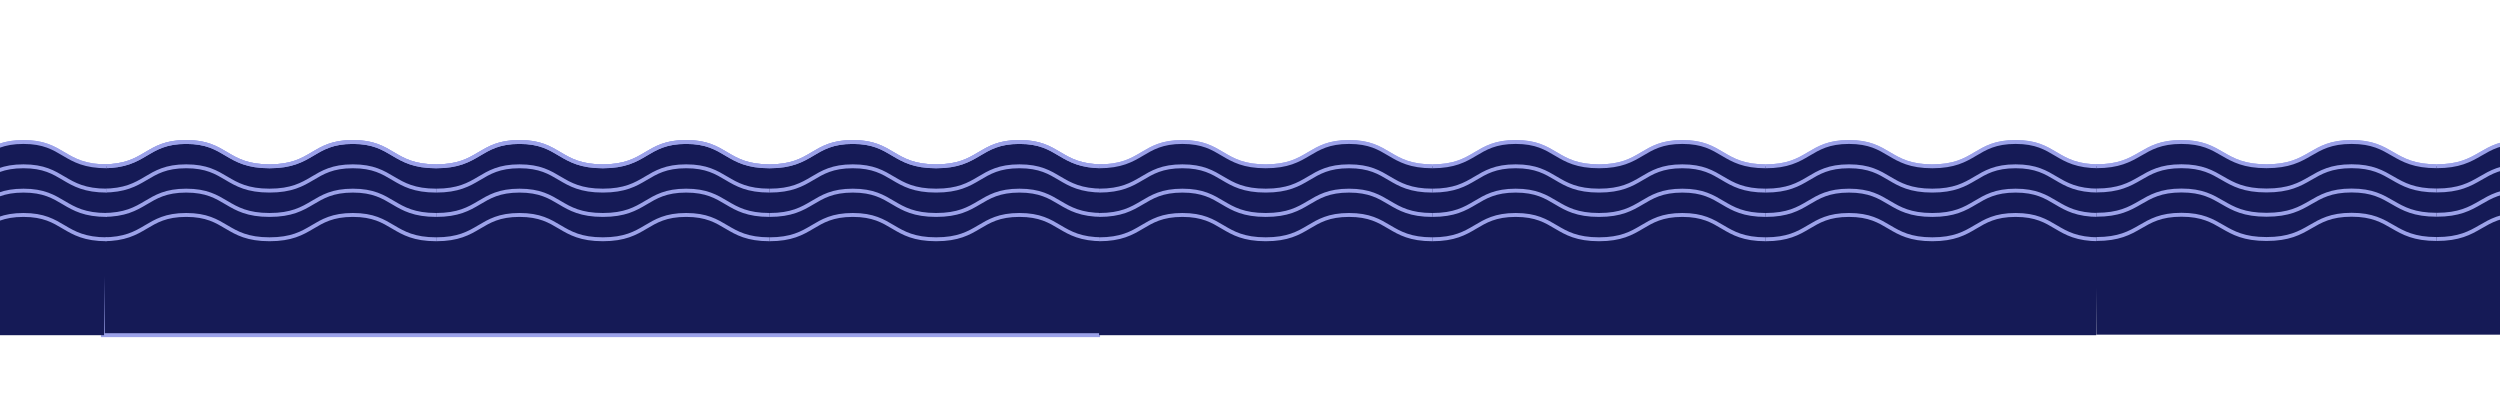 <svg width="1920" height="303" viewBox="0 0 1920 303" fill="none" xmlns="http://www.w3.org/2000/svg">
    <g clip-path="url(#clip0_408_19279)">
        <path d="M334.982 127.715C301.278 127.715 302.318 109.039 270.986 109.039C239.654 109.039 240.694 127.715 206.99 127.715C173.287 127.715 174.327 109.039 142.995 109.039C111.679 109.023 112.719 127.715 79.016 127.715" stroke="#9CA2E9" stroke-width="3" stroke-miterlimit="10"/>
        <path d="M590.965 127.715C557.261 127.715 558.301 109.039 526.969 109.039C495.637 109.039 496.677 127.715 462.974 127.715C429.27 127.715 430.31 109.039 398.978 109.039C367.646 109.039 368.686 127.715 334.982 127.715" stroke="#9CA2E9" stroke-width="3" stroke-miterlimit="10"/>
        <path d="M846.929 127.715C813.226 127.715 814.266 109.039 782.934 109.039C751.602 109.039 752.642 127.715 718.938 127.715C685.235 127.715 686.275 109.039 654.943 109.039C623.611 109.039 624.651 127.715 590.947 127.715" stroke="#9CA2E9" stroke-width="3" stroke-miterlimit="10"/>
        <path d="M844.835 257.407H79.016V127.715C112.735 127.715 111.679 109.039 143.027 109.039C174.376 109.039 173.32 127.731 207.007 127.731C240.694 127.731 239.654 109.039 270.986 109.039C302.318 109.039 301.278 127.731 334.982 127.731C368.685 127.731 367.645 109.039 398.993 109.039C430.342 109.039 429.286 127.731 462.989 127.731C496.692 127.731 495.62 109.039 526.952 109.039C558.284 109.039 557.244 127.731 590.948 127.731C624.651 127.731 623.611 109.039 654.959 109.039C686.307 109.039 685.252 127.731 718.955 127.731C752.658 127.731 751.602 109.039 782.918 109.039C814.234 109.039 813.21 127.731 846.914 127.731" fill="#151A56"/>
        <path d="M844.835 257.407H79.016V127.715C112.735 127.715 111.679 109.039 143.027 109.039C174.376 109.039 173.32 127.731 207.007 127.731C240.694 127.731 239.654 109.039 270.986 109.039C302.318 109.039 301.278 127.731 334.982 127.731C368.685 127.731 367.645 109.039 398.993 109.039C430.342 109.039 429.286 127.731 462.989 127.731C496.692 127.731 495.62 109.039 526.952 109.039C558.284 109.039 557.244 127.731 590.948 127.731C624.651 127.731 623.611 109.039 654.959 109.039C686.307 109.039 685.252 127.731 718.955 127.731C752.658 127.731 751.602 109.039 782.918 109.039C814.234 109.039 813.21 127.731 846.914 127.731" stroke="#9CA2E9" stroke-width="3" stroke-miterlimit="10"/>
        <path d="M334.982 146.391C301.278 146.391 302.318 127.715 270.986 127.715C239.654 127.715 240.694 146.391 206.99 146.391C173.287 146.391 174.327 127.715 142.995 127.715C111.679 127.715 112.719 146.391 79.016 146.391" stroke="#9CA2E9" stroke-width="3" stroke-miterlimit="10"/>
        <path d="M590.965 146.391C557.261 146.391 558.301 127.715 526.969 127.715C495.637 127.715 496.677 146.391 462.974 146.391C429.27 146.391 430.31 127.715 398.978 127.715C367.646 127.715 368.686 146.391 334.982 146.391" stroke="#9CA2E9" stroke-width="3" stroke-miterlimit="10"/>
        <path d="M846.929 146.391C813.226 146.391 814.266 127.715 782.934 127.715C751.602 127.715 752.642 146.391 718.938 146.391C685.235 146.391 686.275 127.715 654.943 127.715C623.611 127.715 624.651 146.391 590.947 146.391" stroke="#9CA2E9" stroke-width="3" stroke-miterlimit="10"/>
        <path d="M334.982 127.715C301.278 127.715 302.318 109.039 270.986 109.039C239.654 109.039 240.694 127.715 206.99 127.715C173.287 127.715 174.327 109.039 142.995 109.039C111.679 109.023 112.719 127.715 79.016 127.715" stroke="#9CA2E9" stroke-width="3" stroke-miterlimit="10"/>
        <path d="M590.965 127.715C557.261 127.715 558.301 109.039 526.969 109.039C495.637 109.039 496.677 127.715 462.974 127.715C429.27 127.715 430.31 109.039 398.978 109.039C367.646 109.039 368.686 127.715 334.982 127.715" stroke="#9CA2E9" stroke-width="3" stroke-miterlimit="10"/>
        <path d="M846.929 127.715C813.226 127.715 814.266 109.039 782.934 109.039C751.602 109.039 752.642 127.715 718.938 127.715C685.235 127.715 686.275 109.039 654.943 109.039C623.611 109.039 624.651 127.715 590.947 127.715" stroke="#9CA2E9" stroke-width="3" stroke-miterlimit="10"/>
        <path d="M334.982 165.082C301.279 165.082 302.318 146.406 270.987 146.406C239.655 146.406 240.694 165.082 206.991 165.082C173.288 165.082 174.327 146.406 142.996 146.406C111.664 146.406 112.703 165.082 79 165.082" stroke="#9CA2E9" stroke-width="3" stroke-miterlimit="10"/>
        <path d="M590.965 165.082C557.261 165.082 558.301 146.406 526.969 146.406C495.637 146.406 496.677 165.082 462.974 165.082C429.27 165.082 430.31 146.406 398.978 146.406C367.646 146.406 368.686 165.082 334.982 165.082" stroke="#9CA2E9" stroke-width="3" stroke-miterlimit="10"/>
        <path d="M846.929 165.082C813.226 165.082 814.266 146.406 782.934 146.406C751.602 146.406 752.642 165.082 718.938 165.082C685.235 165.082 686.275 146.406 654.943 146.406C623.611 146.406 624.651 165.082 590.947 165.082" stroke="#9CA2E9" stroke-width="3" stroke-miterlimit="10"/>
        <path d="M334.982 183.758C301.279 183.758 302.318 165.082 270.987 165.082C239.655 165.082 240.694 183.758 206.991 183.758C173.288 183.758 174.327 165.082 142.996 165.082C111.664 165.082 112.703 183.758 79 183.758" stroke="#9CA2E9" stroke-width="3" stroke-miterlimit="10"/>
        <path d="M590.965 183.758C557.261 183.758 558.301 165.082 526.969 165.082C495.637 165.082 496.677 183.758 462.974 183.758C429.27 183.758 430.31 165.082 398.978 165.082C367.646 165.082 368.686 183.758 334.982 183.758" stroke="#9CA2E9" stroke-width="3" stroke-miterlimit="10"/>
        <path d="M846.929 183.758C813.226 183.758 814.266 165.082 782.934 165.082C751.602 165.082 752.642 183.758 718.938 183.758C685.235 183.758 686.275 165.082 654.943 165.082C623.611 165.082 624.651 183.758 590.947 183.758" stroke="#9CA2E9" stroke-width="3" stroke-miterlimit="10"/>
        <path d="M1100.06 127.715C1066.36 127.715 1067.4 109.039 1036.06 109.039C1004.73 109.039 1005.77 127.715 972.069 127.715C938.366 127.715 939.406 109.039 908.074 109.039C876.742 109.039 877.781 127.715 844.078 127.715" stroke="#9CA2E9" stroke-width="3" stroke-miterlimit="10"/>
        <path d="M1356.03 127.715C1322.32 127.715 1323.36 109.039 1292.03 109.039C1260.7 109.039 1261.74 127.715 1228.04 127.715C1194.33 127.715 1195.37 109.039 1164.04 109.039C1132.71 109.039 1133.75 127.715 1100.04 127.715" stroke="#9CA2E9" stroke-width="3" stroke-miterlimit="10"/>
        <path d="M1611.99 127.715C1578.29 127.715 1579.33 109.039 1548 109.039C1516.66 109.039 1517.7 127.715 1484 127.715C1450.3 127.715 1451.34 109.039 1420.01 109.039C1388.67 109.039 1389.71 127.715 1356.01 127.715" stroke="#9CA2E9" stroke-width="3" stroke-miterlimit="10"/>
        <path d="M1609.91 257.408H844.094V127.716C877.797 127.716 876.757 109.023 908.089 109.023C939.421 109.023 938.382 127.716 972.069 127.716C1005.76 127.716 1004.73 109.023 1036.06 109.023C1067.4 109.023 1066.36 127.716 1100.06 127.716C1133.76 127.716 1132.72 109.023 1164.06 109.023C1195.39 109.023 1194.35 127.716 1228.05 127.716C1261.75 127.716 1260.68 109.023 1292.03 109.023C1323.38 109.023 1322.32 127.716 1356.03 127.716C1389.73 127.716 1388.69 109.023 1420.02 109.023C1451.35 109.023 1450.31 127.716 1484.02 127.716C1517.72 127.716 1516.68 109.023 1548 109.023C1579.31 109.023 1578.29 127.716 1611.99 127.716" fill="#151A56"/>
        <path d="M1100.06 146.391C1066.36 146.391 1067.4 127.715 1036.06 127.715C1004.73 127.715 1005.77 146.391 972.069 146.391C938.366 146.391 939.406 127.715 908.074 127.715C876.742 127.715 877.781 146.391 844.078 146.391" stroke="#9CA2E9" stroke-width="3" stroke-miterlimit="10"/>
        <path d="M1356.03 146.391C1322.32 146.391 1323.36 127.715 1292.03 127.715C1260.7 127.715 1261.74 146.391 1228.04 146.391C1194.33 146.391 1195.37 127.715 1164.04 127.715C1132.71 127.715 1133.75 146.391 1100.04 146.391" stroke="#9CA2E9" stroke-width="3" stroke-miterlimit="10"/>
        <path d="M1611.99 146.391C1578.29 146.391 1579.33 127.715 1548 127.715C1516.66 127.715 1517.7 146.391 1484 146.391C1450.3 146.391 1451.34 127.715 1420.01 127.715C1388.67 127.715 1389.71 146.391 1356.01 146.391" stroke="#9CA2E9" stroke-width="3" stroke-miterlimit="10"/>
        <path d="M1100.06 127.715C1066.36 127.715 1067.4 109.039 1036.06 109.039C1004.73 109.039 1005.77 127.715 972.069 127.715C938.366 127.715 939.406 109.039 908.074 109.039C876.742 109.039 877.781 127.715 844.078 127.715" stroke="#9CA2E9" stroke-width="3" stroke-miterlimit="10"/>
        <path d="M1356.03 127.715C1322.32 127.715 1323.36 109.039 1292.03 109.039C1260.7 109.039 1261.74 127.715 1228.04 127.715C1194.33 127.715 1195.37 109.039 1164.04 109.039C1132.71 109.039 1133.75 127.715 1100.04 127.715" stroke="#9CA2E9" stroke-width="3" stroke-miterlimit="10"/>
        <path d="M1611.99 127.715C1578.29 127.715 1579.33 109.039 1548 109.039C1516.66 109.039 1517.7 127.715 1484 127.715C1450.3 127.715 1451.34 109.039 1420.01 109.039C1388.67 109.039 1389.71 127.715 1356.01 127.715" stroke="#9CA2E9" stroke-width="3" stroke-miterlimit="10"/>
        <path d="M1100.06 165.086C1066.36 165.086 1067.4 146.41 1036.06 146.41C1004.73 146.41 1005.77 165.086 972.069 165.086C938.366 165.086 939.406 146.41 908.074 146.41C876.742 146.41 877.781 165.086 844.078 165.086" stroke="#9CA2E9" stroke-width="3" stroke-miterlimit="10"/>
        <path d="M1356.03 165.086C1322.32 165.086 1323.36 146.41 1292.03 146.41C1260.7 146.41 1261.74 165.086 1228.04 165.086C1194.33 165.086 1195.37 146.41 1164.04 146.41C1132.71 146.41 1133.75 165.086 1100.04 165.086" stroke="#9CA2E9" stroke-width="3" stroke-miterlimit="10"/>
        <path d="M1611.99 165.086C1578.29 165.086 1579.33 146.41 1548 146.41C1516.66 146.41 1517.7 165.086 1484 165.086C1450.3 165.086 1451.34 146.41 1420.01 146.41C1388.67 146.41 1389.71 165.086 1356.01 165.086" stroke="#9CA2E9" stroke-width="3" stroke-miterlimit="10"/>
        <path d="M1100.06 183.762C1066.36 183.762 1067.4 165.086 1036.06 165.086C1004.73 165.086 1005.77 183.762 972.069 183.762C938.366 183.762 939.406 165.086 908.074 165.086C876.742 165.086 877.781 183.762 844.078 183.762" stroke="#9CA2E9" stroke-width="3" stroke-miterlimit="10"/>
        <path d="M1356.03 183.762C1322.32 183.762 1323.36 165.086 1292.03 165.086C1260.7 165.086 1261.74 183.762 1228.04 183.762C1194.33 183.762 1195.37 165.086 1164.04 165.086C1132.71 165.086 1133.75 183.762 1100.04 183.762" stroke="#9CA2E9" stroke-width="3" stroke-miterlimit="10"/>
        <path d="M1611.99 183.762C1578.29 183.762 1579.33 165.086 1548 165.086C1516.66 165.086 1517.7 183.762 1484 183.762C1450.3 183.762 1451.34 165.086 1420.01 165.086C1388.67 165.086 1389.71 183.762 1356.01 183.762" stroke="#9CA2E9" stroke-width="3" stroke-miterlimit="10"/>
        <path d="M81.992 127.715C48.289 127.715 49.328 109.039 17.997 109.039C-13.335 109.039 -12.296 127.715 -45.999 127.715C-79.702 127.715 -78.663 109.039 -109.995 109.039C-141.327 109.039 -140.287 127.715 -173.99 127.715" stroke="#9CA2E9" stroke-width="3" stroke-miterlimit="10"/>
        <path d="M79.913 257.408H-685.906V127.716C-652.203 127.716 -653.243 109.023 -621.911 109.023C-590.579 109.023 -591.618 127.716 -557.931 127.716C-524.244 127.716 -525.268 109.023 -493.936 109.023C-462.604 109.023 -463.644 127.716 -429.94 127.716C-396.237 127.716 -397.276 109.023 -365.945 109.023C-334.613 109.023 -335.652 127.716 -301.949 127.716C-268.246 127.716 -269.318 109.023 -237.97 109.023C-206.622 109.023 -207.677 127.716 -173.974 127.716C-140.271 127.716 -141.311 109.023 -109.979 109.023C-78.647 109.023 -79.686 127.716 -45.983 127.716C-12.28 127.716 -13.319 109.023 17.996 109.023C49.312 109.023 48.288 127.716 81.992 127.716" fill="#151A56"/>
        <path d="M81.992 146.391C48.289 146.391 49.328 127.715 17.997 127.715C-13.335 127.715 -12.296 146.391 -45.999 146.391C-79.702 146.391 -78.663 127.715 -109.995 127.715C-141.327 127.715 -140.287 146.391 -173.99 146.391" stroke="#9CA2E9" stroke-width="3" stroke-miterlimit="10"/>
        <path d="M81.992 127.715C48.289 127.715 49.328 109.039 17.997 109.039C-13.335 109.039 -12.296 127.715 -45.999 127.715C-79.702 127.715 -78.663 109.039 -109.995 109.039C-141.327 109.039 -140.287 127.715 -173.99 127.715" stroke="#9CA2E9" stroke-width="3" stroke-miterlimit="10"/>
        <path d="M81.992 165.086C48.289 165.086 49.328 146.41 17.997 146.41C-13.335 146.41 -12.296 165.086 -45.999 165.086C-79.702 165.086 -78.663 146.41 -109.995 146.41C-141.327 146.41 -140.287 165.086 -173.99 165.086" stroke="#9CA2E9" stroke-width="3" stroke-miterlimit="10"/>
        <path d="M81.992 183.762C48.289 183.762 49.328 165.086 17.997 165.086C-13.335 165.086 -12.296 183.762 -45.999 183.762C-79.702 183.762 -78.663 165.086 -109.995 165.086C-141.327 165.086 -140.287 183.762 -173.99 183.762" stroke="#9CA2E9" stroke-width="3" stroke-miterlimit="10"/>
        <path d="M1871.34 127.664C1836.94 127.664 1838 109.039 1806.01 109.039C1774.02 109.039 1775.08 127.664 1740.67 127.664C1706.26 127.664 1707.32 109.039 1675.34 109.039C1643.35 109.039 1644.41 127.664 1610 127.664" stroke="#9CA2E9" stroke-width="3" stroke-miterlimit="10"/>
        <path d="M2132.67 127.664C2098.26 127.664 2099.32 109.039 2067.34 109.039C2035.35 109.039 2036.41 127.664 2002 127.664C1967.59 127.664 1968.65 109.039 1936.66 109.039C1904.68 109.039 1905.74 127.664 1871.33 127.664" stroke="#9CA2E9" stroke-width="3" stroke-miterlimit="10"/>
        <path d="M2391.88 257H1610.02V127.664C1644.42 127.664 1643.36 109.023 1675.35 109.023C1707.34 109.023 1706.28 127.664 1740.67 127.664C1775.06 127.664 1774.02 109.023 1806.01 109.023C1838 109.023 1836.93 127.664 1871.34 127.664C1905.75 127.664 1904.69 109.023 1936.68 109.023C1968.67 109.023 1967.61 127.664 2002.02 127.664C2036.42 127.664 2035.33 109.023 2067.34 109.023C2099.34 109.023 2098.26 127.664 2132.67 127.664C2167.08 127.664 2166.02 109.023 2198.01 109.023C2230 109.023 2228.93 127.664 2263.34 127.664C2297.75 127.664 2296.69 109.023 2328.66 109.023C2360.63 109.023 2359.59 127.664 2394 127.664" fill="#151A56"/>
        <path d="M1871.34 146.289C1836.94 146.289 1838 127.664 1806.01 127.664C1774.02 127.664 1775.08 146.289 1740.67 146.289C1706.26 146.289 1707.32 127.664 1675.34 127.664C1643.35 127.664 1644.41 146.289 1610 146.289" stroke="#9CA2E9" stroke-width="3" stroke-miterlimit="10"/>
        <path d="M2132.67 146.289C2098.26 146.289 2099.32 127.664 2067.34 127.664C2035.35 127.664 2036.41 146.289 2002 146.289C1967.59 146.289 1968.65 127.664 1936.66 127.664C1904.68 127.664 1905.74 146.289 1871.33 146.289" stroke="#9CA2E9" stroke-width="3" stroke-miterlimit="10"/>
        <path d="M1871.34 127.664C1836.94 127.664 1838 109.039 1806.01 109.039C1774.02 109.039 1775.08 127.664 1740.67 127.664C1706.26 127.664 1707.32 109.039 1675.34 109.039C1643.35 109.039 1644.41 127.664 1610 127.664" stroke="#9CA2E9" stroke-width="3" stroke-miterlimit="10"/>
        <path d="M2132.67 127.664C2098.26 127.664 2099.32 109.039 2067.34 109.039C2035.35 109.039 2036.41 127.664 2002 127.664C1967.59 127.664 1968.65 109.039 1936.66 109.039C1904.68 109.039 1905.74 127.664 1871.33 127.664" stroke="#9CA2E9" stroke-width="3" stroke-miterlimit="10"/>
        <path d="M1871.34 164.933C1836.94 164.933 1838 146.309 1806.01 146.309C1774.02 146.309 1775.08 164.933 1740.67 164.933C1706.26 164.933 1707.32 146.309 1675.34 146.309C1643.35 146.309 1644.41 164.933 1610 164.933" stroke="#9CA2E9" stroke-width="3" stroke-miterlimit="10"/>
        <path d="M2132.67 164.933C2098.26 164.933 2099.32 146.309 2067.34 146.309C2035.35 146.309 2036.41 164.933 2002 164.933C1967.59 164.933 1968.65 146.309 1936.66 146.309C1904.68 146.309 1905.74 164.933 1871.33 164.933" stroke="#9CA2E9" stroke-width="3" stroke-miterlimit="10"/>
        <path d="M1871.34 183.558C1836.94 183.558 1838 164.934 1806.01 164.934C1774.02 164.934 1775.08 183.558 1740.67 183.558C1706.26 183.558 1707.32 164.934 1675.34 164.934C1643.35 164.934 1644.41 183.558 1610 183.558" stroke="#9CA2E9" stroke-width="3" stroke-miterlimit="10"/>
        <path d="M2132.67 183.558C2098.26 183.558 2099.32 164.934 2067.34 164.934C2035.35 164.934 2036.41 183.558 2002 183.558C1967.59 183.558 1968.65 164.934 1936.66 164.934C1904.68 164.934 1905.74 183.558 1871.33 183.558" stroke="#9CA2E9" stroke-width="3" stroke-miterlimit="10"/>
    </g>
    <defs>
        <clipPath id="clip0_408_19279">
            <rect width="1920" height="303" fill="white"/>
        </clipPath>
    </defs>
</svg>
